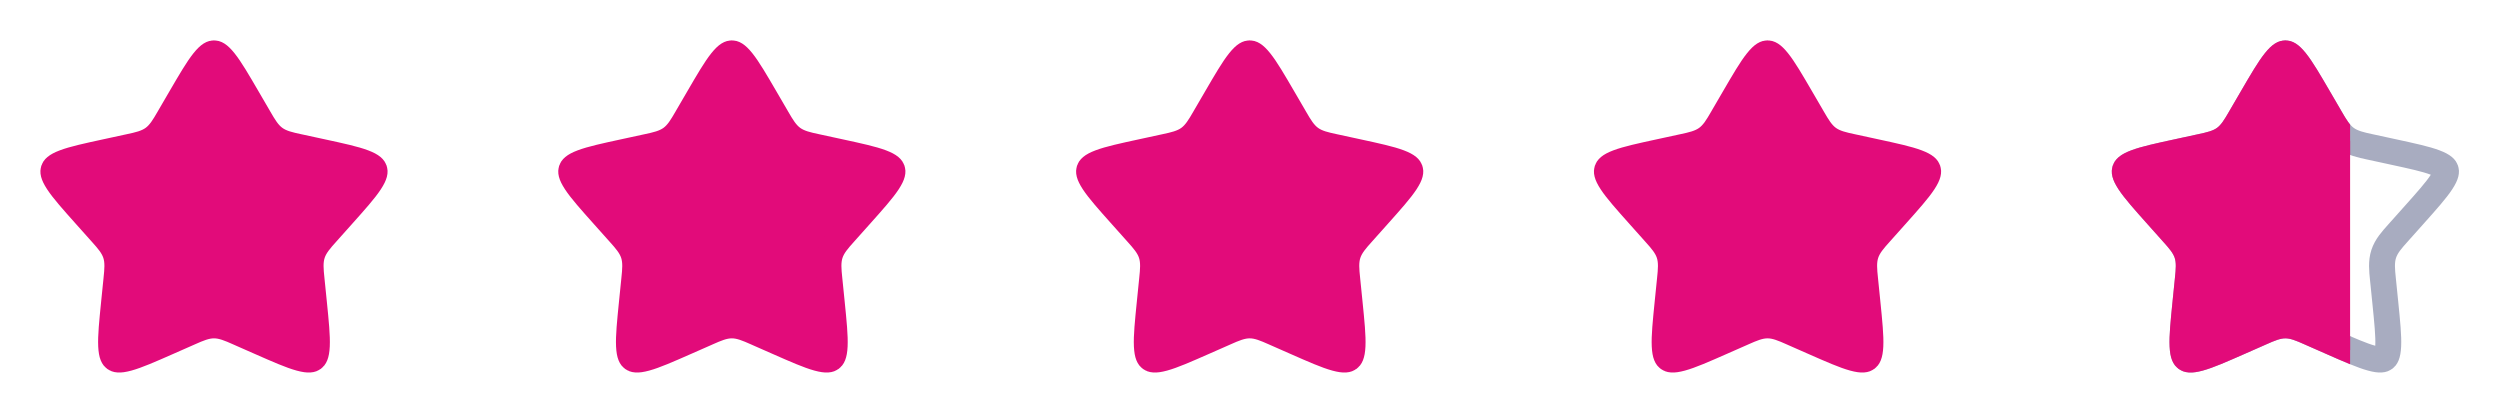<svg xmlns="http://www.w3.org/2000/svg" xmlns:xlink="http://www.w3.org/1999/xlink" xmlns:serif="http://www.serif.com/" width="100%" height="100%" viewBox="0 0 397 66" xml:space="preserve" style="fill-rule:evenodd;clip-rule:evenodd;"> <g transform="matrix(1,0,0,1,-2060.52,-683.207)"> <g transform="matrix(1.739,0,0,1.653,2059,231.702)"> <g transform="matrix(2.056,0,0,2.056,-121.449,-309.431)"> <g transform="matrix(0.575,0,0,0.605,55.2,279.206)"> <path d="M21.408,14.438C22.194,13.088 22.728,12.177 23.198,11.589C23.663,11.008 23.886,10.974 24,10.974C24.115,10.974 24.337,11.008 24.802,11.589C25.273,12.177 25.806,13.088 26.592,14.438L27.421,15.861C27.446,15.904 27.471,15.946 27.495,15.989C27.857,16.612 28.178,17.165 28.694,17.54C29.21,17.914 29.835,18.049 30.539,18.2C30.587,18.21 30.635,18.221 30.684,18.231L32.293,18.58C33.819,18.91 34.851,19.136 35.556,19.402C36.252,19.665 36.353,19.866 36.389,19.975C36.424,20.084 36.46,20.306 36.052,20.927C35.638,21.557 34.936,22.346 33.895,23.511L32.798,24.739C32.765,24.776 32.732,24.812 32.7,24.849C32.219,25.385 31.792,25.861 31.595,26.468C31.398,27.074 31.463,27.71 31.537,28.427C31.542,28.476 31.547,28.524 31.552,28.574L31.718,30.212C31.875,31.766 31.979,32.817 31.944,33.57C31.909,34.312 31.749,34.471 31.657,34.538C31.564,34.606 31.364,34.709 30.647,34.512C29.92,34.313 28.952,33.89 27.523,33.26L26.016,32.596C25.971,32.576 25.926,32.556 25.881,32.536C25.223,32.245 24.638,31.986 24,31.986C23.362,31.986 22.778,32.245 22.119,32.536C22.074,32.556 22.029,32.576 21.984,32.596L20.477,33.26C19.048,33.89 18.08,34.313 17.354,34.512C16.636,34.709 16.436,34.606 16.343,34.538C16.251,34.471 16.091,34.312 16.056,33.57C16.021,32.817 16.125,31.766 16.282,30.212L16.448,28.574C16.453,28.524 16.458,28.476 16.463,28.427C16.537,27.71 16.602,27.074 16.405,26.468C16.208,25.861 15.781,25.385 15.301,24.849C15.268,24.812 15.235,24.776 15.202,24.739L14.105,23.511C13.064,22.346 12.362,21.557 11.948,20.927C11.54,20.306 11.576,20.084 11.611,19.975C11.647,19.866 11.748,19.665 12.444,19.402C13.149,19.136 14.181,18.91 15.707,18.58L17.316,18.231C17.365,18.221 17.413,18.21 17.461,18.2C18.165,18.049 18.79,17.914 19.306,17.54C19.822,17.165 20.143,16.612 20.505,15.989C20.529,15.946 20.554,15.904 20.579,15.861L21.408,14.438Z" style="fill:rgb(226,11,122);fill-rule:nonzero;stroke:rgb(226,11,122);stroke-width:2px;"></path> </g> <g transform="matrix(0.575,0,0,0.605,55.2,279.206)"> <path d="M61.408,14.438C62.194,13.088 62.728,12.177 63.198,11.589C63.663,11.008 63.886,10.974 64,10.974C64.115,10.974 64.337,11.008 64.802,11.589C65.272,12.177 65.806,13.088 66.592,14.438L67.421,15.861C67.446,15.904 67.471,15.946 67.495,15.989C67.857,16.612 68.178,17.165 68.694,17.54C69.21,17.914 69.835,18.049 70.539,18.2C70.587,18.21 70.635,18.221 70.684,18.231L72.293,18.58C73.819,18.91 74.851,19.136 75.556,19.402C76.252,19.665 76.353,19.866 76.389,19.975C76.424,20.084 76.46,20.306 76.052,20.927C75.638,21.557 74.936,22.346 73.895,23.511L72.798,24.739C72.765,24.776 72.732,24.812 72.7,24.849C72.219,25.385 71.792,25.861 71.595,26.468C71.398,27.074 71.463,27.71 71.537,28.427C71.542,28.476 71.547,28.524 71.552,28.574L71.718,30.212C71.875,31.766 71.979,32.817 71.944,33.57C71.909,34.312 71.749,34.471 71.657,34.538C71.564,34.606 71.364,34.709 70.647,34.512C69.92,34.313 68.952,33.89 67.523,33.26L66.016,32.596C65.971,32.576 65.926,32.556 65.881,32.536C65.222,32.245 64.638,31.986 64,31.986C63.362,31.986 62.778,32.245 62.119,32.536C62.074,32.556 62.029,32.576 61.984,32.596L60.477,33.26C59.048,33.89 58.08,34.313 57.353,34.512C56.636,34.709 56.436,34.606 56.343,34.538C56.251,34.471 56.091,34.312 56.056,33.57C56.021,32.817 56.125,31.766 56.282,30.212L56.448,28.574C56.453,28.524 56.458,28.476 56.463,28.427C56.537,27.71 56.602,27.074 56.405,26.468C56.208,25.861 55.781,25.385 55.301,24.849C55.268,24.812 55.235,24.776 55.202,24.739L54.105,23.511C53.064,22.346 52.362,21.557 51.948,20.927C51.54,20.306 51.576,20.084 51.611,19.975C51.647,19.866 51.748,19.665 52.444,19.402C53.149,19.136 54.181,18.91 55.707,18.58L57.316,18.231C57.365,18.221 57.413,18.21 57.461,18.2C58.165,18.049 58.79,17.914 59.306,17.54C59.822,17.165 60.143,16.612 60.505,15.989C60.529,15.946 60.554,15.904 60.579,15.861L61.408,14.438Z" style="fill:rgb(226,11,122);fill-rule:nonzero;stroke:rgb(226,11,122);stroke-width:2px;"></path> </g> <g transform="matrix(0.575,0,0,0.605,55.2,279.206)"> <path d="M101.408,14.438C102.194,13.088 102.727,12.177 103.198,11.589C103.663,11.008 103.885,10.974 104,10.974C104.115,10.974 104.337,11.008 104.802,11.589C105.273,12.177 105.806,13.088 106.592,14.438L107.421,15.861C107.446,15.904 107.471,15.946 107.495,15.989C107.857,16.612 108.178,17.165 108.694,17.54C109.21,17.914 109.835,18.049 110.539,18.2C110.587,18.21 110.635,18.221 110.684,18.231L112.293,18.58C113.819,18.91 114.851,19.136 115.556,19.402C116.252,19.665 116.353,19.866 116.389,19.975C116.424,20.084 116.46,20.306 116.052,20.927C115.638,21.557 114.936,22.346 113.895,23.511L112.798,24.739C112.765,24.776 112.732,24.812 112.7,24.849C112.219,25.385 111.792,25.861 111.595,26.468C111.398,27.074 111.463,27.71 111.537,28.427C111.542,28.476 111.547,28.524 111.552,28.574L111.718,30.212C111.875,31.766 111.979,32.817 111.944,33.57C111.909,34.312 111.749,34.471 111.657,34.538C111.564,34.606 111.364,34.709 110.647,34.512C109.92,34.313 108.952,33.89 107.523,33.26L106.016,32.596C105.971,32.576 105.926,32.556 105.881,32.536C105.222,32.245 104.638,31.986 104,31.986C103.362,31.986 102.778,32.245 102.119,32.536C102.074,32.556 102.029,32.576 101.984,32.596L100.477,33.26C99.048,33.89 98.08,34.313 97.354,34.512C96.636,34.709 96.436,34.606 96.343,34.538C96.251,34.471 96.091,34.312 96.056,33.57C96.021,32.817 96.125,31.766 96.282,30.212L96.448,28.574C96.453,28.524 96.458,28.476 96.463,28.427C96.537,27.71 96.602,27.074 96.405,26.468C96.208,25.861 95.781,25.385 95.301,24.849C95.268,24.812 95.235,24.776 95.202,24.739L94.105,23.511C93.064,22.346 92.362,21.557 91.948,20.927C91.54,20.306 91.576,20.084 91.611,19.975C91.647,19.866 91.748,19.665 92.444,19.402C93.149,19.136 94.181,18.91 95.707,18.58L97.316,18.231C97.365,18.221 97.413,18.21 97.461,18.2C98.165,18.049 98.79,17.914 99.306,17.54C99.822,17.165 100.143,16.612 100.505,15.989C100.529,15.946 100.554,15.904 100.579,15.861L101.408,14.438Z" style="fill:rgb(226,11,122);fill-rule:nonzero;stroke:rgb(226,11,122);stroke-width:2px;"></path> </g> <g transform="matrix(0.575,0,0,0.605,55.2,279.206)"> <path d="M141.408,14.438C142.194,13.088 142.727,12.177 143.198,11.589C143.663,11.008 143.885,10.974 144,10.974C144.115,10.974 144.337,11.008 144.802,11.589C145.273,12.177 145.806,13.088 146.592,14.438L147.421,15.861C147.446,15.904 147.471,15.946 147.495,15.989C147.857,16.612 148.178,17.165 148.694,17.54C149.21,17.914 149.835,18.049 150.539,18.2C150.587,18.21 150.635,18.221 150.684,18.231L152.293,18.58C153.819,18.91 154.851,19.136 155.556,19.402C156.252,19.665 156.353,19.866 156.389,19.975C156.424,20.084 156.46,20.306 156.052,20.927C155.638,21.557 154.936,22.346 153.895,23.511L152.798,24.739C152.765,24.776 152.732,24.812 152.7,24.849C152.219,25.385 151.792,25.861 151.595,26.468C151.398,27.074 151.463,27.71 151.537,28.427C151.542,28.476 151.547,28.524 151.552,28.574L151.718,30.212C151.875,31.766 151.979,32.817 151.944,33.57C151.909,34.312 151.749,34.471 151.657,34.538C151.564,34.606 151.364,34.709 150.647,34.512C149.92,34.313 148.952,33.89 147.523,33.26L146.016,32.596C145.971,32.576 145.926,32.556 145.881,32.536C145.222,32.245 144.638,31.986 144,31.986C143.362,31.986 142.778,32.245 142.119,32.536C142.074,32.556 142.029,32.576 141.984,32.596L140.477,33.26C139.048,33.89 138.08,34.313 137.353,34.512C136.636,34.709 136.436,34.606 136.343,34.538C136.251,34.471 136.091,34.312 136.056,33.57C136.021,32.817 136.125,31.766 136.282,30.212L136.448,28.574C136.453,28.524 136.458,28.476 136.463,28.427C136.537,27.71 136.602,27.074 136.405,26.468C136.208,25.861 135.781,25.385 135.3,24.849C135.268,24.812 135.235,24.776 135.202,24.739L134.105,23.511C133.064,22.346 132.362,21.557 131.948,20.927C131.54,20.306 131.576,20.084 131.611,19.975C131.647,19.866 131.748,19.665 132.444,19.402C133.149,19.136 134.181,18.91 135.707,18.58L137.316,18.231C137.365,18.221 137.413,18.21 137.461,18.2C138.165,18.049 138.79,17.914 139.306,17.54C139.822,17.165 140.143,16.612 140.505,15.989C140.529,15.946 140.554,15.904 140.579,15.861L141.408,14.438Z" style="fill:rgb(226,11,122);fill-rule:nonzero;stroke:rgb(226,11,122);stroke-width:2px;"></path> </g> <g transform="matrix(0.575,0,0,0.605,55.2,279.206)"> <path d="M181.408,14.438C182.194,13.088 182.727,12.177 183.198,11.589C183.663,11.008 183.885,10.974 184,10.974C184.115,10.974 184.337,11.008 184.802,11.589C185.273,12.177 185.806,13.088 186.592,14.438L187.421,15.861C187.446,15.904 187.471,15.946 187.495,15.989C187.857,16.612 188.178,17.165 188.694,17.54C189.21,17.914 189.835,18.049 190.539,18.2C190.587,18.21 190.635,18.221 190.684,18.231L192.293,18.58C193.819,18.91 194.851,19.136 195.556,19.402C196.252,19.665 196.353,19.866 196.389,19.975C196.424,20.084 196.46,20.306 196.052,20.927C195.638,21.557 194.936,22.346 193.895,23.511L192.798,24.739C192.765,24.776 192.732,24.812 192.7,24.849C192.219,25.385 191.792,25.861 191.595,26.468C191.398,27.074 191.463,27.71 191.537,28.427C191.542,28.476 191.547,28.524 191.552,28.574L191.718,30.212C191.875,31.766 191.979,32.817 191.944,33.57C191.909,34.312 191.749,34.471 191.657,34.538C191.564,34.606 191.364,34.709 190.647,34.512C189.92,34.313 188.952,33.89 187.523,33.26L186.016,32.596C185.971,32.576 185.926,32.556 185.881,32.536C185.222,32.245 184.638,31.986 184,31.986C183.362,31.986 182.778,32.245 182.119,32.536C182.074,32.556 182.029,32.576 181.984,32.596L180.477,33.26C179.048,33.89 178.08,34.313 177.353,34.512C176.636,34.709 176.436,34.606 176.343,34.538C176.251,34.471 176.091,34.312 176.056,33.57C176.021,32.817 176.125,31.766 176.282,30.212L176.448,28.574C176.453,28.524 176.458,28.476 176.463,28.427C176.537,27.71 176.602,27.074 176.405,26.468C176.208,25.861 175.781,25.385 175.3,24.849C175.268,24.812 175.235,24.776 175.202,24.739L174.105,23.511C173.064,22.346 172.362,21.557 171.948,20.927C171.54,20.306 171.576,20.084 171.611,19.975C171.647,19.866 171.748,19.665 172.444,19.402C173.149,19.136 174.181,18.91 175.707,18.58L177.316,18.231C177.365,18.221 177.413,18.21 177.461,18.2C178.165,18.049 178.79,17.914 179.306,17.54C179.822,17.165 180.143,16.612 180.505,15.989C180.529,15.946 180.554,15.904 180.579,15.861L181.408,14.438Z" style="fill:none;fill-rule:nonzero;stroke:rgb(168,172,192);stroke-width:2px;"></path> </g> <g transform="matrix(0.575,0,0,0.605,55.2,279.206)"> <clipPath id="_clip1"> <rect x="160" y="-7.2" width="29" height="64"></rect> </clipPath> <g clip-path="url(#_clip1)"> <path d="M181.408,14.438C182.194,13.088 182.727,12.177 183.198,11.589C183.663,11.008 183.885,10.974 184,10.974C184.115,10.974 184.337,11.008 184.802,11.589C185.273,12.177 185.806,13.088 186.592,14.438L187.421,15.861C187.446,15.904 187.471,15.946 187.495,15.989C187.857,16.612 188.178,17.165 188.694,17.54C189.21,17.914 189.835,18.049 190.539,18.2C190.587,18.21 190.635,18.221 190.684,18.231L192.293,18.58C193.819,18.91 194.851,19.136 195.556,19.402C196.252,19.665 196.353,19.866 196.389,19.975C196.424,20.084 196.46,20.306 196.052,20.927C195.638,21.557 194.936,22.346 193.895,23.511L192.798,24.739C192.765,24.776 192.732,24.812 192.7,24.849C192.219,25.385 191.792,25.861 191.595,26.468C191.398,27.074 191.463,27.71 191.537,28.427C191.542,28.476 191.547,28.524 191.552,28.574L191.718,30.212C191.875,31.766 191.979,32.817 191.944,33.57C191.909,34.312 191.749,34.471 191.657,34.538C191.564,34.606 191.364,34.709 190.647,34.512C189.92,34.313 188.952,33.89 187.523,33.26L186.016,32.596C185.971,32.576 185.926,32.556 185.881,32.536C185.222,32.245 184.638,31.986 184,31.986C183.362,31.986 182.778,32.245 182.119,32.536C182.074,32.556 182.029,32.576 181.984,32.596L180.477,33.26C179.048,33.89 178.08,34.313 177.353,34.512C176.636,34.709 176.436,34.606 176.343,34.538C176.251,34.471 176.091,34.312 176.056,33.57C176.021,32.817 176.125,31.766 176.282,30.212L176.448,28.574C176.453,28.524 176.458,28.476 176.463,28.427C176.537,27.71 176.602,27.074 176.405,26.468C176.208,25.861 175.781,25.385 175.3,24.849C175.268,24.812 175.235,24.776 175.202,24.739L174.105,23.511C173.064,22.346 172.362,21.557 171.948,20.927C171.54,20.306 171.576,20.084 171.611,19.975C171.647,19.866 171.748,19.665 172.444,19.402C173.149,19.136 174.181,18.91 175.707,18.58L177.316,18.231C177.365,18.221 177.413,18.21 177.461,18.2C178.165,18.049 178.79,17.914 179.306,17.54C179.822,17.165 180.143,16.612 180.505,15.989C180.529,15.946 180.554,15.904 180.579,15.861L181.408,14.438Z" style="fill:rgb(226,11,122);fill-rule:nonzero;stroke:rgb(226,11,122);stroke-width:2px;"></path> </g> </g> </g> </g> </g> </svg>